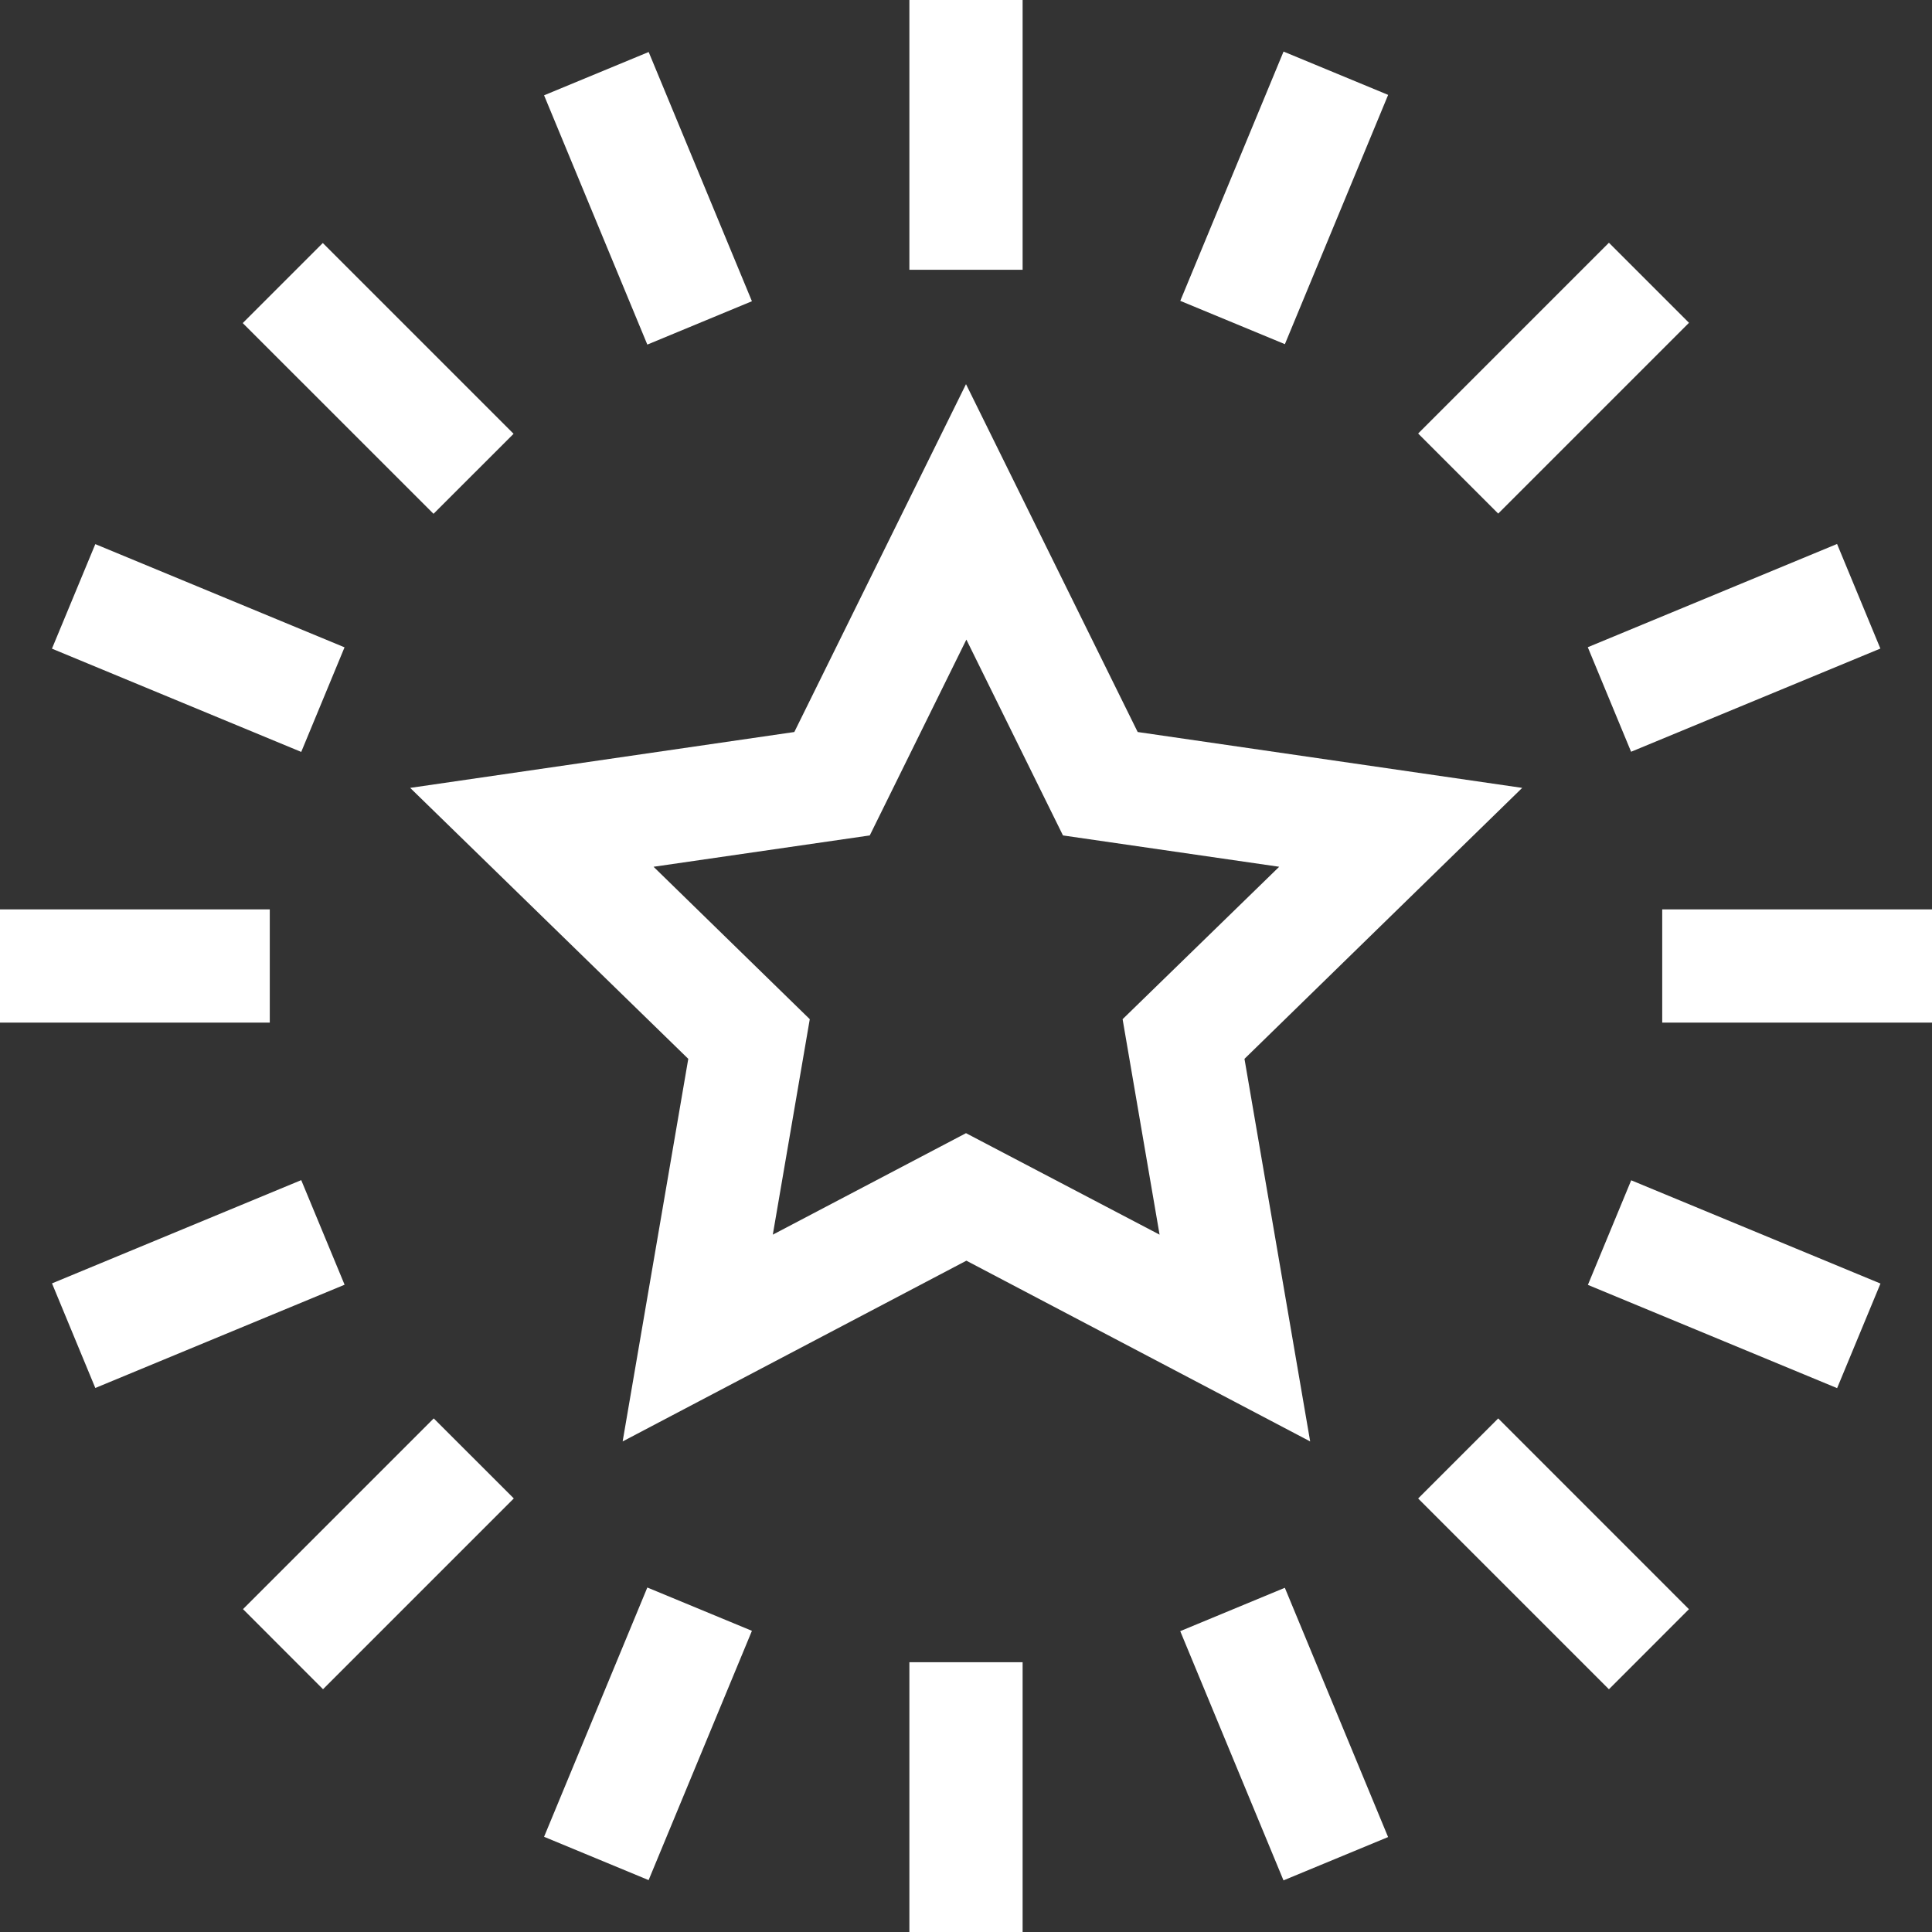 <?xml version="1.0" encoding="UTF-8"?> <svg xmlns="http://www.w3.org/2000/svg" width="36" height="36" viewBox="0 0 36 36" fill="none"><rect x="0" y="0" width="36" height="36" fill="#333333" stroke="none"/><g clip-path="url(#clip0_15_1701)"><g clip-path="url(#clip1_15_1701)"><g clip-path="url(#clip2_15_1701)"><path d="M28.364 14.681L21.199 13.64L18 7.158L14.801 13.64L7.643 14.681L12.825 19.73L11.602 26.859L18.007 23.491L24.413 26.859L23.189 19.73L28.364 14.681ZM18 21.115L14.4 23.006L15.089 18.991L12.178 16.151L16.207 15.567L18.007 11.918L19.807 15.567L23.836 16.151L20.918 18.991L21.607 23.006L18 21.115Z" fill="white"></path><path d="M19.055 0H16.945V5.027H19.055V0Z" fill="white"></path><path d="M19.055 30.973H16.945V36H19.055V30.973Z" fill="white"></path><path d="M12.087 0.969L10.138 1.776L12.062 6.421L14.011 5.613L12.087 0.969Z" fill="white"></path><path d="M23.941 29.586L21.992 30.394L23.916 35.038L25.865 34.231L23.941 29.586Z" fill="white"></path><path d="M6.015 4.528L4.523 6.02L8.078 9.574L9.57 8.083L6.015 4.528Z" fill="white"></path><path d="M27.917 26.43L26.425 27.922L29.98 31.477L31.471 29.985L27.917 26.43Z" fill="white"></path><path d="M1.776 10.139L0.968 12.087L5.613 14.011L6.42 12.062L1.776 10.139Z" fill="white"></path><path d="M30.395 21.993L29.588 23.942L34.232 25.866L35.04 23.917L30.395 21.993Z" fill="white"></path><path d="M5.027 16.945H0V19.055H5.027V16.945Z" fill="white"></path><path d="M36 16.945H30.973V19.055H36V16.945Z" fill="white"></path><path d="M5.613 21.99L0.969 23.914L1.776 25.863L6.421 23.939L5.613 21.99Z" fill="white"></path><path d="M34.231 10.136L29.586 12.06L30.393 14.008L35.038 12.085L34.231 10.136Z" fill="white"></path><path d="M8.082 26.43L4.528 29.984L6.019 31.476L9.574 27.921L8.082 26.43Z" fill="white"></path><path d="M29.98 4.523L26.425 8.078L27.917 9.57L31.472 6.015L29.98 4.523Z" fill="white"></path><path d="M12.062 29.581L10.138 34.226L12.086 35.033L14.011 30.388L12.062 29.581Z" fill="white"></path><path d="M23.917 0.961L21.993 5.606L23.942 6.413L25.866 1.768L23.917 0.961Z" fill="white"></path></g></g></g><defs><clipPath id="clip0_15_1701"><rect width="36" height="36" fill="white"></rect></clipPath><clipPath id="clip1_15_1701"><rect width="36" height="36" fill="white"></rect></clipPath><clipPath id="clip2_15_1701"><rect width="36" height="36" fill="white"></rect></clipPath></defs></svg> 